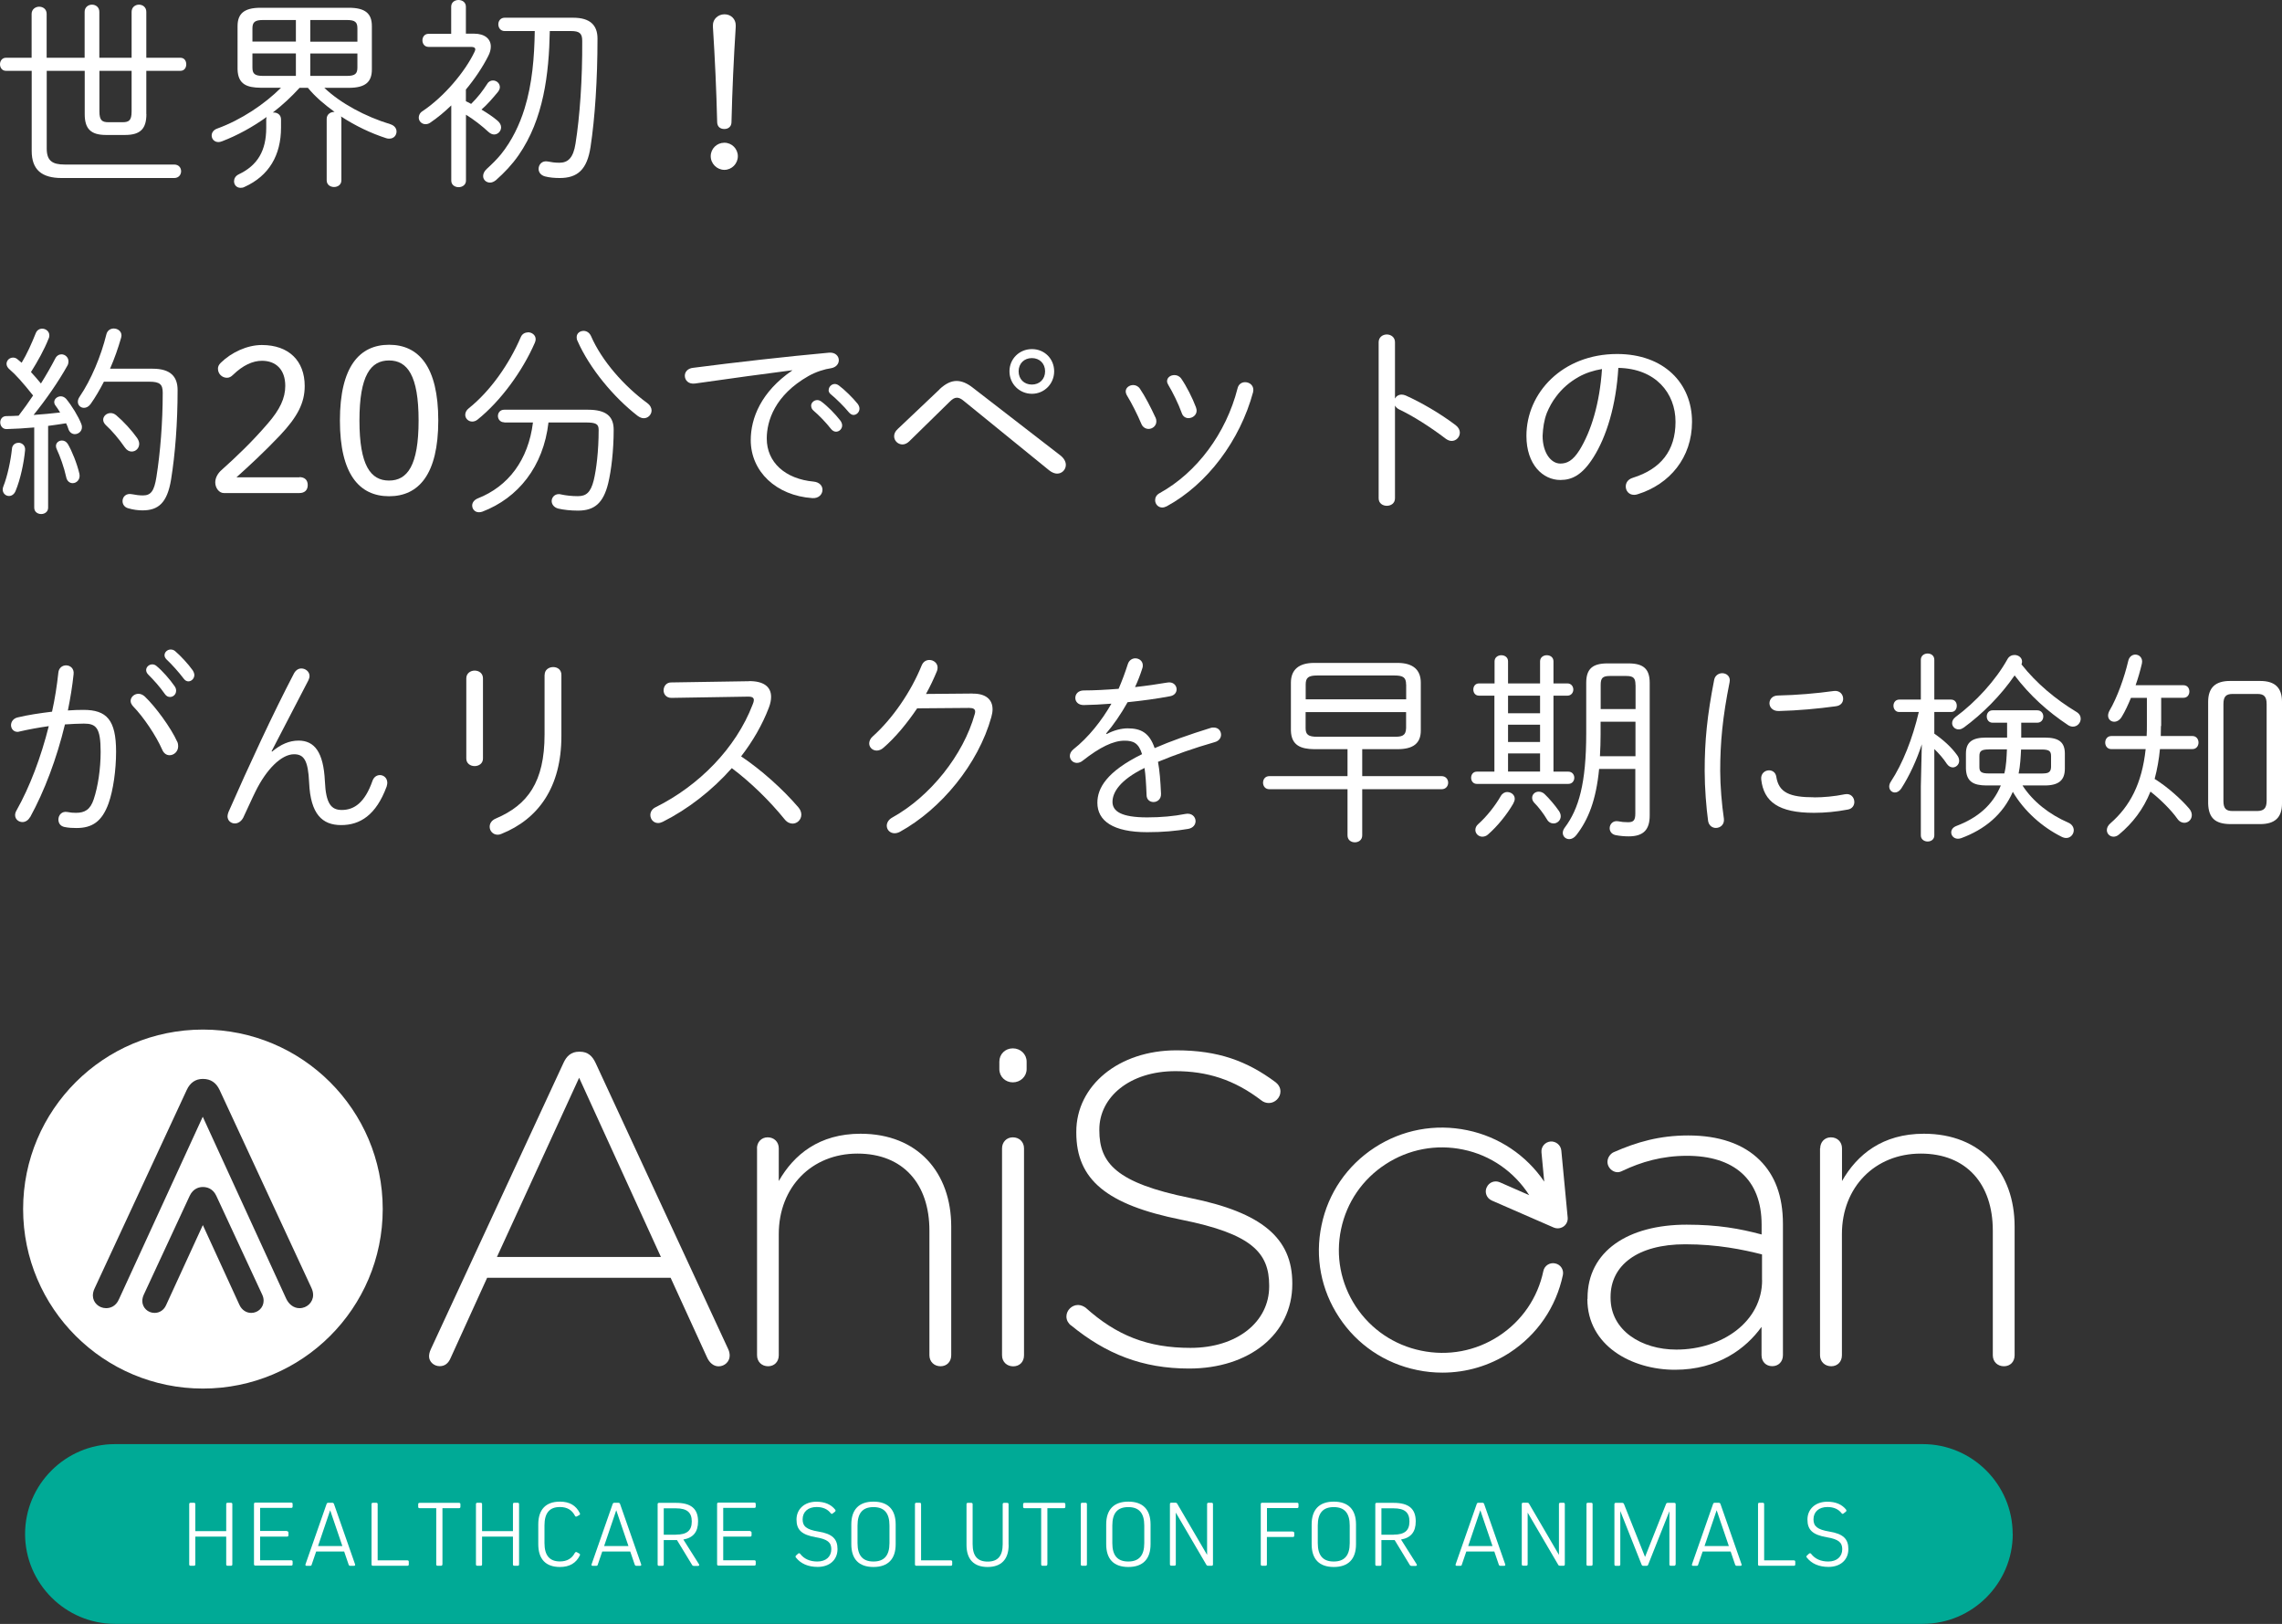 <?xml version="1.0" encoding="UTF-8"?>
<svg id="_レイヤー_2" data-name="レイヤー 2" xmlns="http://www.w3.org/2000/svg" viewBox="0 0 279.34 198.77" width="279.34px" height="198.77px">
  <rect x="0" y="0" width="279.34" height="198.77" fill="#333333" stroke="none"/>
  <defs>
    <style>
      .cls-1 {
        fill: #00aa96;
      }

      .cls-2 {
        fill: #fff;
      }
    </style>
  </defs>
  <g id="txt">
    <g>
      <g>
        <path class="cls-1" d="M246.38,187.76c0,6.05-4.95,11-11,11H14.07c-6.05,0-11-4.95-11-11h0c0-6.05,4.95-11,11-11H235.37c6.05,0,11,4.95,11,11h0Z"/>
        <g>
          <path class="cls-2" d="M52.72,165.18l16.26-35.09c.37-.81,.93-1.36,1.9-1.36h.11c.98,0,1.53,.55,1.91,1.36l16.21,34.98c.16,.32,.21,.59,.21,.87,0,.7-.6,1.3-1.36,1.3-.65,0-1.14-.49-1.41-1.09l-4.46-9.75h-22.46l-4.46,9.8c-.27,.65-.7,1.02-1.35,1.02-.7,0-1.3-.54-1.3-1.2,0-.21,.05-.53,.21-.86m28.17-11.31l-10.01-21.93-10.06,21.93h20.07Z"/>
          <path class="cls-2" d="M92.66,140.56c0-.76,.54-1.35,1.31-1.35s1.36,.54,1.36,1.35v4c1.85-3.24,4.95-5.79,10.01-5.79,7.02,0,11.1,4.77,11.1,11.36v15.75c0,.81-.55,1.35-1.31,1.35s-1.36-.54-1.36-1.35v-15.26c0-5.69-3.2-9.42-8.81-9.42s-9.63,4.11-9.63,9.85v14.83c0,.81-.55,1.35-1.31,1.35s-1.35-.54-1.35-1.35v-25.33Z"/>
          <path class="cls-2" d="M122.33,129.95c0-.93,.72-1.63,1.65-1.63s1.69,.7,1.69,1.63v.91c0,.92-.77,1.62-1.69,1.62s-1.65-.7-1.65-1.62v-.91Zm.33,10.61c0-.76,.55-1.35,1.32-1.35s1.37,.54,1.37,1.35v25.33c0,.81-.55,1.35-1.32,1.35s-1.37-.54-1.37-1.35v-25.33h0Z"/>
          <path class="cls-2" d="M131.09,162.23c-.27-.22-.55-.59-.55-1.09,0-.76,.66-1.41,1.42-1.41,.38,0,.7,.17,.93,.33,3.8,3.41,7.61,4.92,12.84,4.92,5.71,0,9.63-3.19,9.63-7.52v-.11c0-4.01-2.11-6.33-10.77-8.06-9.14-1.83-12.84-4.92-12.84-10.66v-.11c0-5.63,5.17-9.96,12.25-9.96,5.12,0,8.66,1.31,12.14,3.9,.28,.22,.6,.59,.6,1.14,0,.75-.66,1.41-1.42,1.41-.33,0-.66-.11-.93-.33-3.32-2.54-6.64-3.57-10.51-3.57-5.61,0-9.31,3.19-9.31,7.14v.11c0,4,2.07,6.44,11.11,8.27,8.81,1.78,12.51,4.93,12.51,10.44v.11c0,6.11-5.28,10.33-12.63,10.33-5.71,0-10.17-1.78-14.47-5.3"/>
          <path class="cls-2" d="M194.33,158.99v-.11c0-5.73,4.96-8.98,12.13-8.98,3.85,0,6.53,.49,9.18,1.2v-1.2c0-5.58-3.42-8.43-9.14-8.43-3.04,0-5.6,.75-7.89,1.84-.21,.11-.43,.17-.6,.17-.65,0-1.24-.6-1.24-1.25s.48-1.08,.76-1.2c2.82-1.24,5.6-2.05,9.13-2.05,3.75,0,6.74,1.02,8.76,3.03,1.85,1.84,2.83,4.38,2.83,7.8v16.06c0,.81-.55,1.35-1.31,1.35s-1.31-.54-1.31-1.35v-3.46c-1.9,2.65-5.33,5.25-10.6,5.25s-10.72-2.93-10.72-8.66m21.38-2.32v-3.14c-2.34-.59-5.44-1.24-9.4-1.24-5.88,0-9.14,2.6-9.14,6.44v.12c0,4,3.8,6.33,8.05,6.33,5.65,0,10.5-3.46,10.5-8.49"/>
          <path class="cls-2" d="M222.81,140.56c0-.76,.54-1.35,1.31-1.35s1.36,.54,1.36,1.35v4c1.85-3.24,4.95-5.79,10.02-5.79,7.03,0,11.11,4.77,11.11,11.36v15.75c0,.81-.54,1.35-1.31,1.35s-1.36-.54-1.36-1.35v-15.26c0-5.69-3.22-9.42-8.82-9.42s-9.65,4.11-9.65,9.85v14.83c0,.81-.55,1.35-1.31,1.35s-1.37-.54-1.37-1.35v-25.33h0Z"/>
          <path class="cls-2" d="M181.98,145.34c-.28,.61,.01,1.33,.62,1.6l7.59,3.31c.16,.07,.32,.1,.49,.1,.25,0,.5-.08,.72-.23,.35-.25,.54-.67,.5-1.09l-.78-8.21c-.07-.67-.67-1.15-1.33-1.1-.67,.07-1.16,.65-1.1,1.32l.34,3.59c-2.19-3.22-5.54-5.49-9.42-6.29-3.95-.82-7.97-.07-11.35,2.13-3.37,2.2-5.68,5.57-6.49,9.49-.83,3.92-.07,7.92,2.15,11.28,2.2,3.35,5.59,5.64,9.54,6.45,1.04,.22,2.07,.32,3.11,.32,2.9,0,5.75-.83,8.24-2.45,3.37-2.2,5.67-5.57,6.5-9.49,.14-.66-.28-1.3-.95-1.43-.66-.14-1.31,.28-1.44,.94-.69,3.28-2.63,6.11-5.45,7.95-2.82,1.84-6.2,2.48-9.51,1.79-3.31-.68-6.15-2.61-8-5.41-1.85-2.82-2.49-6.17-1.8-9.46,.69-3.29,2.62-6.11,5.45-7.95,2.82-1.84,6.2-2.48,9.5-1.79,3.37,.69,6.25,2.72,8.08,5.58l-3.6-1.58c-.62-.27-1.33,0-1.6,.62"/>
          <path class="cls-2" d="M24.84,126.02c-12.16,0-22.01,9.83-22.01,21.97s9.86,21.97,22.01,21.97,22.01-9.83,22.01-21.97-9.86-21.97-22.01-21.97m5.91,34.68c-.61,0-1.16-.37-1.44-.98l-4.48-9.77-4.49,9.78c-.25,.59-.78,.97-1.42,.97-.83,0-1.5-.65-1.5-1.46,0-.26,.07-.53,.18-.77l5.62-12.1c.44-.94,1.2-1.08,1.61-1.08,.45,0,1.21,.14,1.65,1.08l5.62,12.1c.11,.23,.17,.47,.17,.74,0,.83-.68,1.49-1.52,1.49m5.91-.58c-.68,0-1.29-.44-1.63-1.17l-10.21-22.26-10.24,22.3c-.41,.98-1.17,1.13-1.59,1.13-.89,0-1.62-.69-1.62-1.54,0-.18,.03-.54,.23-.92l11.26-24.25c.41-.89,1.08-1.35,1.97-1.35,.97,0,1.63,.46,2.05,1.35l11.23,24.2c.14,.29,.22,.58,.22,.9,0,.89-.75,1.61-1.66,1.61"/>
        </g>
        <g>
          <path class="cls-2" d="M28.44,191.48c0,.12-.06,.17-.17,.17h-.41c-.12,0-.17-.06-.17-.17v-3.4h-3.78v3.4c0,.12-.06,.17-.17,.17h-.41c-.12,0-.17-.06-.17-.17v-7.37c0-.12,.06-.17,.17-.17h.41c.12,0,.17,.06,.17,.17v3.3h3.78v-3.3c0-.12,.06-.17,.17-.17h.41c.12,0,.17,.06,.17,.17v7.37Z"/>
          <path class="cls-2" d="M35.14,187.43c.12,0,.17,.06,.17,.17v.31c0,.12-.06,.17-.17,.17h-3.3v2.9h3.81c.12,0,.17,.06,.17,.17v.31c0,.12-.06,.17-.17,.17h-4.39c-.12,0-.17-.06-.17-.17v-7.37c0-.12,.06-.17,.17-.17h4.39c.12,0,.17,.06,.17,.17v.31c0,.12-.06,.17-.17,.17h-3.81v2.82h3.3Z"/>
          <path class="cls-2" d="M38.16,191.52c-.04,.09-.09,.14-.2,.14h-.42c-.13,0-.19-.08-.14-.2l2.58-7.38c.04-.09,.09-.14,.2-.14h.5c.1,0,.16,.05,.2,.14l2.58,7.38c.05,.12-.01,.2-.14,.2h-.44c-.1,0-.16-.05-.2-.14l-.55-1.61h-3.43l-.55,1.61Zm3.75-2.28l-1.49-4.37h-.01l-1.48,4.37h2.97Z"/>
          <path class="cls-2" d="M50.04,191.48c0,.12-.06,.17-.17,.17h-4.22c-.12,0-.17-.06-.17-.17v-7.37c0-.12,.06-.17,.17-.17h.41c.12,0,.17,.06,.17,.17v6.88h3.64c.12,0,.17,.06,.17,.17v.31Z"/>
          <path class="cls-2" d="M54.15,191.48c0,.12-.06,.17-.17,.17h-.41c-.12,0-.17-.06-.17-.17v-6.88h-2.04c-.12,0-.17-.06-.17-.17v-.31c0-.12,.06-.17,.17-.17h4.83c.12,0,.17,.06,.17,.17v.31c0,.12-.06,.17-.17,.17h-2.03v6.88Z"/>
          <path class="cls-2" d="M63.54,191.48c0,.12-.06,.17-.17,.17h-.41c-.12,0-.17-.06-.17-.17v-3.4h-3.78v3.4c0,.12-.06,.17-.17,.17h-.41c-.12,0-.17-.06-.17-.17v-7.37c0-.12,.06-.17,.17-.17h.41c.12,0,.17,.06,.17,.17v3.3h3.78v-3.3c0-.12,.06-.17,.17-.17h.41c.12,0,.17,.06,.17,.17v7.37Z"/>
          <path class="cls-2" d="M70.38,190.07c.05-.1,.13-.13,.23-.08l.29,.16c.1,.06,.13,.14,.08,.23-.46,.95-1.27,1.42-2.44,1.42-1.73,0-2.65-.96-2.65-2.79v-2.42c0-1.82,.92-2.79,2.65-2.79,1.17,0,1.97,.46,2.44,1.42,.05,.09,.02,.17-.08,.23l-.29,.16c-.1,.05-.19,.02-.23-.08-.36-.7-.95-1.07-1.84-1.07-1.28,0-1.89,.74-1.89,2.25v2.16c0,1.51,.62,2.25,1.89,2.25,.88,0,1.48-.37,1.84-1.07Z"/>
          <path class="cls-2" d="M73.18,191.52c-.04,.09-.09,.14-.2,.14h-.42c-.13,0-.19-.08-.14-.2l2.58-7.38c.04-.09,.09-.14,.2-.14h.5c.1,0,.16,.05,.2,.14l2.58,7.38c.05,.12-.01,.2-.14,.2h-.44c-.1,0-.16-.05-.2-.14l-.55-1.61h-3.43l-.55,1.61Zm3.75-2.28l-1.49-4.37h-.01l-1.48,4.37h2.97Z"/>
          <path class="cls-2" d="M81.25,188.5v2.99c0,.12-.06,.17-.17,.17h-.41c-.12,0-.17-.06-.17-.17v-7.37c0-.12,.06-.17,.17-.17h2.08c1.84,0,2.7,.72,2.7,2.27,0,1.28-.58,2-1.8,2.22l1.91,3.02c.07,.12,.02,.21-.12,.21h-.51c-.09,0-.16-.03-.21-.12l-1.85-3.04h-1.61Zm1.5-.66c1.34,0,1.93-.5,1.93-1.61s-.59-1.61-1.93-1.61h-1.5v3.23h1.5Z"/>
          <path class="cls-2" d="M91.83,187.43c.12,0,.17,.06,.17,.17v.31c0,.12-.06,.17-.17,.17h-3.3v2.9h3.81c.12,0,.17,.06,.17,.17v.31c0,.12-.06,.17-.17,.17h-4.39c-.12,0-.17-.06-.17-.17v-7.37c0-.12,.06-.17,.17-.17h4.39c.12,0,.17,.06,.17,.17v.31c0,.12-.06,.17-.17,.17h-3.81v2.82h3.3Z"/>
          <path class="cls-2" d="M102.24,184.79c.07,.09,.05,.17-.03,.24l-.28,.22c-.09,.08-.17,.06-.24-.03-.38-.5-.96-.76-1.73-.76-1.05,0-1.71,.59-1.71,1.51,0,.84,.46,1.25,1.92,1.49,1.74,.28,2.35,.92,2.35,2.15,0,1.31-.96,2.18-2.43,2.18-1.17,0-2.08-.4-2.67-1.16-.06-.08-.05-.16,.03-.24l.24-.22c.09-.08,.19-.07,.26,.02,.48,.63,1.2,.94,2.1,.94,1.05,0,1.71-.59,1.71-1.51,0-.82-.45-1.22-1.89-1.46-1.75-.3-2.37-.91-2.37-2.17s.96-2.18,2.43-2.18c1.03,0,1.8,.33,2.32,.99Z"/>
          <path class="cls-2" d="M104.21,186.59c0-1.82,.94-2.79,2.71-2.79s2.72,.96,2.72,2.79v2.42c0,1.82-.94,2.79-2.72,2.79s-2.71-.96-2.71-2.79v-2.42Zm.76,2.29c0,1.52,.64,2.25,1.95,2.25s1.96-.73,1.96-2.25v-2.16c0-1.52-.64-2.25-1.96-2.25s-1.95,.73-1.95,2.25v2.16Z"/>
          <path class="cls-2" d="M116.56,191.48c0,.12-.06,.17-.17,.17h-4.22c-.12,0-.17-.06-.17-.17v-7.37c0-.12,.06-.17,.17-.17h.41c.12,0,.17,.06,.17,.17v6.88h3.64c.12,0,.17,.06,.17,.17v.31Z"/>
          <path class="cls-2" d="M123.47,189.1c0,1.77-.91,2.7-2.58,2.7s-2.58-.93-2.58-2.7v-4.98c0-.12,.06-.17,.17-.17h.41c.12,0,.17,.06,.17,.17v4.88c0,1.45,.59,2.14,1.84,2.14s1.84-.69,1.84-2.14v-4.88c0-.12,.06-.17,.17-.17h.38c.12,0,.17,.06,.17,.17v4.98Z"/>
          <path class="cls-2" d="M128.2,191.48c0,.12-.06,.17-.17,.17h-.41c-.12,0-.17-.06-.17-.17v-6.88h-2.04c-.12,0-.17-.06-.17-.17v-.31c0-.12,.06-.17,.17-.17h4.83c.12,0,.17,.06,.17,.17v.31c0,.12-.06,.17-.17,.17h-2.03v6.88Z"/>
          <path class="cls-2" d="M133.05,191.48c0,.12-.06,.17-.17,.17h-.41c-.12,0-.17-.06-.17-.17v-7.37c0-.12,.06-.17,.17-.17h.41c.12,0,.17,.06,.17,.17v7.37Z"/>
          <path class="cls-2" d="M135.41,186.59c0-1.82,.94-2.79,2.71-2.79s2.72,.96,2.72,2.79v2.42c0,1.82-.94,2.79-2.72,2.79s-2.71-.96-2.71-2.79v-2.42Zm.75,2.29c0,1.52,.64,2.25,1.95,2.25s1.96-.73,1.96-2.25v-2.16c0-1.52-.64-2.25-1.96-2.25s-1.95,.73-1.95,2.25v2.16Z"/>
          <path class="cls-2" d="M148.48,191.48c0,.12-.06,.17-.17,.17h-.43c-.09,0-.16-.03-.21-.12l-3.73-6.37h-.01v6.31c0,.12-.06,.17-.17,.17h-.38c-.12,0-.17-.06-.17-.17v-7.37c0-.12,.06-.17,.17-.17h.51c.09,0,.16,.03,.21,.12l3.65,6.25h.01v-6.19c0-.12,.06-.17,.17-.17h.38c.12,0,.17,.06,.17,.17v7.37Z"/>
          <path class="cls-2" d="M158.26,187.48c.12,0,.17,.06,.17,.17v.31c0,.12-.06,.17-.17,.17h-3.18v3.35c0,.12-.06,.17-.17,.17h-.41c-.12,0-.17-.06-.17-.17v-7.37c0-.12,.06-.17,.17-.17h4.28c.12,0,.17,.06,.17,.17v.31c0,.12-.06,.17-.17,.17h-3.69v2.87h3.18Z"/>
          <path class="cls-2" d="M160.56,186.59c0-1.82,.94-2.79,2.71-2.79s2.72,.96,2.72,2.79v2.42c0,1.82-.94,2.79-2.72,2.79s-2.71-.96-2.71-2.79v-2.42Zm.75,2.29c0,1.52,.64,2.25,1.95,2.25s1.96-.73,1.96-2.25v-2.16c0-1.52-.64-2.25-1.96-2.25s-1.95,.73-1.95,2.25v2.16Z"/>
          <path class="cls-2" d="M169.1,188.5v2.99c0,.12-.06,.17-.17,.17h-.41c-.12,0-.17-.06-.17-.17v-7.37c0-.12,.06-.17,.17-.17h2.08c1.84,0,2.7,.72,2.7,2.27,0,1.28-.58,2-1.8,2.22l1.91,3.02c.07,.12,.02,.21-.12,.21h-.51c-.09,0-.16-.03-.21-.12l-1.85-3.04h-1.62Zm1.5-.66c1.34,0,1.93-.5,1.93-1.61s-.59-1.61-1.93-1.61h-1.5v3.23h1.5Z"/>
          <path class="cls-2" d="M178.95,191.52c-.03,.09-.09,.14-.2,.14h-.42c-.13,0-.19-.08-.14-.2l2.58-7.38c.03-.09,.09-.14,.2-.14h.5c.11,0,.16,.05,.2,.14l2.58,7.38c.05,.12-.01,.2-.14,.2h-.44c-.1,0-.16-.05-.2-.14l-.55-1.61h-3.43l-.55,1.61Zm3.75-2.28l-1.49-4.37h-.01l-1.48,4.37h2.97Z"/>
          <path class="cls-2" d="M191.55,191.48c0,.12-.06,.17-.17,.17h-.43c-.09,0-.16-.03-.21-.12l-3.73-6.37h-.01v6.31c0,.12-.06,.17-.17,.17h-.38c-.12,0-.17-.06-.17-.17v-7.37c0-.12,.06-.17,.17-.17h.51c.09,0,.16,.03,.21,.12l3.65,6.25h.01v-6.19c0-.12,.06-.17,.17-.17h.38c.12,0,.17,.06,.17,.17v7.37Z"/>
          <path class="cls-2" d="M194.95,191.48c0,.12-.06,.17-.17,.17h-.41c-.12,0-.17-.06-.17-.17v-7.37c0-.12,.06-.17,.17-.17h.41c.12,0,.17,.06,.17,.17v7.37Z"/>
          <path class="cls-2" d="M205.1,191.48c0,.12-.06,.17-.17,.17h-.41c-.12,0-.17-.06-.17-.17v-6.48h-.01l-2.59,6.52c-.03,.09-.1,.14-.21,.14h-.38c-.1,0-.17-.05-.21-.14l-2.6-6.55h-.01v6.52c0,.12-.06,.17-.17,.17h-.38c-.12,0-.17-.06-.17-.17v-7.37c0-.12,.06-.17,.17-.17h.79c.1,0,.17,.05,.21,.14l2.58,6.48,2.57-6.48c.03-.09,.1-.14,.21-.14h.8c.12,0,.17,.06,.17,.17v7.37Z"/>
          <path class="cls-2" d="M207.88,191.52c-.03,.09-.09,.14-.2,.14h-.42c-.13,0-.19-.08-.14-.2l2.58-7.38c.03-.09,.09-.14,.2-.14h.5c.1,0,.16,.05,.2,.14l2.58,7.38c.05,.12-.01,.2-.14,.2h-.44c-.1,0-.16-.05-.2-.14l-.55-1.61h-3.43l-.55,1.61Zm3.75-2.28l-1.49-4.37h-.01l-1.48,4.37h2.97Z"/>
          <path class="cls-2" d="M219.76,191.48c0,.12-.06,.17-.17,.17h-4.22c-.12,0-.17-.06-.17-.17v-7.37c0-.12,.06-.17,.17-.17h.41c.12,0,.17,.06,.17,.17v6.88h3.64c.12,0,.17,.06,.17,.17v.31Z"/>
          <path class="cls-2" d="M225.98,184.79c.07,.09,.05,.17-.03,.24l-.28,.22c-.09,.08-.17,.06-.24-.03-.38-.5-.97-.76-1.73-.76-1.05,0-1.71,.59-1.71,1.51,0,.84,.47,1.25,1.92,1.49,1.74,.28,2.35,.92,2.35,2.15,0,1.31-.96,2.18-2.43,2.18-1.17,0-2.08-.4-2.67-1.16-.06-.08-.05-.16,.04-.24l.24-.22c.09-.08,.19-.07,.26,.02,.48,.63,1.2,.94,2.1,.94,1.04,0,1.71-.59,1.71-1.51,0-.82-.45-1.22-1.89-1.46-1.75-.3-2.37-.91-2.37-2.17s.96-2.18,2.43-2.18c1.03,0,1.8,.33,2.32,.99Z"/>
        </g>
      </g>
      <g>
        <path class="cls-2" d="M17.92,13.97c0,1.75-.7,2.55-2.6,2.55h-2.35c-1.9,0-2.6-.8-2.6-2.55v-5.3H5.72v9.5c0,1.5,.67,1.97,2.2,1.97h13.4c.57,0,.85,.4,.85,.82,0,.4-.27,.83-.85,.83H7.55c-2.45,0-3.67-1.02-3.67-3.32V8.67H.73c-.48,0-.73-.4-.73-.8s.25-.8,.73-.8H3.87V1.7c0-.57,.48-.88,.92-.88,.48,0,.92,.3,.92,.88V7.07h4.65V1.45c0-.57,.45-.88,.9-.88s.9,.3,.9,.88V7.07h3.95V1.45c0-.57,.45-.88,.9-.88s.9,.3,.9,.88V7.07h4.17c.5,0,.72,.4,.72,.8s-.22,.8-.72,.8h-4.17v5.3Zm-5.75-5.3v4.97c0,1.1,.33,1.32,1.12,1.32h1.7c.8,0,1.12-.22,1.12-1.32v-4.97h-3.95Z"/>
        <path class="cls-2" d="M39.7,10.75c2,1.9,5.02,3.52,8.07,4.45,.55,.17,.77,.55,.77,.9,0,.45-.32,.87-.88,.87-.12,0-.25,0-.37-.05-1.87-.6-3.8-1.52-5.55-2.67,.02,.1,.05,.17,.05,.27v7.55c0,.55-.45,.82-.9,.82s-.9-.27-.9-.82v-7.52c0-.55,.45-.85,.92-.85h.05c-1.17-.85-2.35-1.82-3.27-2.95h-1.02c-1,1.1-2.1,2.12-3.27,3.02h.1c.45,0,.9,.27,.9,.85v1c0,3.37-1.47,5.9-4.45,7.25-.18,.1-.35,.12-.5,.12-.5,0-.8-.38-.8-.8,0-.33,.17-.65,.57-.85,2.32-1.1,3.37-2.9,3.37-5.7v-1.02c0-.1,.03-.2,.05-.3-1.72,1.23-3.57,2.25-5.45,2.97-.17,.07-.33,.1-.45,.1-.52,0-.83-.4-.83-.8,0-.33,.2-.68,.67-.85,2.95-1.07,5.82-3,7.82-5h-2.5c-1.65-.02-2.77-.4-2.82-2.25V3.2c0-1.5,.77-2.25,2.82-2.25h10.8c2.07,0,2.82,.75,2.82,2.25v5.3c0,1.5-.75,2.25-2.82,2.25h-3.02Zm-7.5-8.3c-1.02,0-1.3,.28-1.3,1.02v1.62h5.32V2.45h-4.02Zm-1.3,5.82c0,.75,.27,1.02,1.3,1.02h4.02v-2.75h-5.32v1.72Zm12.85-4.8c0-.75-.27-1.02-1.3-1.02h-4.47v2.65h5.77v-1.62Zm-5.77,3.07v2.75h4.47c1.02,0,1.3-.27,1.3-1.02v-1.72h-5.77Z"/>
        <path class="cls-2" d="M57.05,12.4c.22,.1,.42,.2,.62,.32,.83-.82,1.42-1.6,1.97-2.45,.17-.3,.45-.42,.7-.42,.45,0,.85,.35,.85,.82,0,.17-.08,.38-.23,.57-.6,.73-1.3,1.55-2.02,2.17,.75,.45,1.42,.9,1.95,1.35,.3,.25,.45,.55,.45,.82,0,.48-.4,.88-.85,.88-.23,0-.45-.1-.68-.3-.87-.8-1.8-1.52-2.77-2.12v8.07c0,.52-.45,.8-.9,.8s-.9-.27-.9-.8V12.9c-.82,.8-1.67,1.5-2.55,2.1-.2,.15-.42,.2-.6,.2-.48,0-.83-.38-.83-.8,0-.27,.12-.6,.5-.82,2.6-1.75,5.15-4.77,6.32-7.22,.05-.12,.1-.23,.1-.3,0-.22-.17-.32-.52-.32h-5.2c-.5,0-.75-.4-.75-.8s.25-.8,.75-.8h2.77V.82c0-.55,.45-.82,.9-.82s.9,.27,.9,.82v3.3h1c1.32,0,2.05,.65,2.05,1.57,0,.38-.1,.77-.33,1.2-.67,1.32-1.62,2.75-2.72,4.07v1.42Zm4.72-8.6c-.5,0-.77-.4-.77-.83,0-.4,.27-.8,.77-.8h8.4c2.07,0,2.97,.92,2.97,2.55,0,5.07-.32,9.77-.85,13.25-.42,2.8-1.6,3.82-3.77,3.82-.62,0-1.25-.05-1.82-.2-.52-.15-.77-.52-.77-.92,0-.52,.42-1.05,1.15-.9,.38,.08,.85,.15,1.4,.15,1.05,0,1.7-.6,1.97-2.35,.52-3.25,.85-7.87,.82-12.57,0-.9-.32-1.2-1.37-1.2h-2.6c-.1,5.25-.75,10.77-3.82,15.2-.8,1.15-1.72,2.12-2.77,3.05-.25,.2-.5,.3-.72,.3-.48,0-.85-.35-.85-.8,0-.27,.12-.58,.45-.88,.62-.57,1.22-1.15,1.75-1.8,1.32-1.65,2.25-3.57,2.87-5.57,.95-3.07,1.2-6.3,1.25-9.5h-3.67Z"/>
        <path class="cls-2" d="M90.32,19.12c0,.92-.75,1.67-1.65,1.67s-1.67-.75-1.67-1.67,.75-1.65,1.67-1.65,1.65,.75,1.65,1.65Zm-3.05-16.05c0-.72,.62-1.32,1.42-1.32s1.37,.6,1.37,1.32v.25c-.25,3.95-.42,7.6-.52,11.67-.02,.52-.4,.8-.87,.8-.5,0-.85-.27-.88-.8-.1-4.07-.27-7.72-.52-11.67v-.25Z"/>
        <path class="cls-2" d="M4.2,52.32c-1.15,.1-2.27,.17-3.37,.2-.52,.02-.8-.4-.8-.82,0-.38,.25-.77,.75-.77s.97-.02,1.5-.05c.62-.8,1.2-1.62,1.77-2.47-1.2-1.52-2.17-2.6-2.85-3.17-.27-.22-.4-.47-.4-.7,0-.42,.35-.77,.8-.77,.17,0,.38,.05,.57,.23,.15,.12,.3,.25,.48,.4,.65-1.07,1.22-2.35,1.72-3.6,.15-.4,.47-.57,.8-.57,.42,0,.87,.32,.87,.82,0,.12-.02,.27-.1,.42-.52,1.32-1.32,2.75-2.15,4.07,.42,.45,.82,.92,1.22,1.4,.67-1.07,1.27-2.12,1.75-3.05,.17-.35,.47-.52,.77-.52,.42,0,.85,.35,.85,.85,0,.17-.02,.37-.15,.57-1.07,1.92-2.62,4.15-4.12,6,1.1-.08,2.17-.17,3.25-.3-.17-.3-.37-.58-.55-.83-.12-.15-.17-.3-.17-.45,0-.4,.4-.7,.8-.7,.23,0,.45,.1,.65,.3,.72,.88,1.5,2.15,1.87,3.1,.05,.12,.07,.25,.07,.38,0,.52-.45,.85-.87,.85-.3,0-.62-.18-.77-.58-.08-.25-.17-.5-.3-.75-.73,.12-1.47,.22-2.2,.32v10.02c0,.5-.42,.77-.85,.77s-.85-.27-.85-.77v-9.82Zm-1.95,1.87c.42,0,.88,.32,.82,.92-.15,1.57-.57,3.55-1.15,4.95-.17,.45-.5,.65-.82,.65-.4,0-.77-.32-.77-.8,0-.1,.03-.25,.08-.37,.5-1.25,.9-3.15,1.05-4.57,.02-.52,.42-.77,.8-.77Zm7.47,3.8c.15,.7-.35,1.15-.82,1.15-.35,0-.7-.23-.8-.75-.25-1.17-.75-2.55-1.15-3.4-.07-.15-.1-.27-.1-.4,0-.4,.35-.67,.73-.67,.27,0,.52,.12,.72,.42,.5,.85,1.12,2.37,1.42,3.65Zm3-11.27c-.5,.97-1.05,1.92-1.62,2.72-.25,.35-.55,.48-.82,.48-.4,0-.75-.3-.75-.75,0-.2,.07-.4,.22-.62,1.4-2.05,2.62-4.97,3.27-7.62,.12-.5,.52-.72,.9-.72,.48,0,.95,.32,.95,.85,0,.1-.03,.2-.05,.3-.35,1.22-.8,2.52-1.35,3.77h5.22c2.22,0,3.05,1,3.05,2.62,0,4.05-.3,7.85-.8,10.95-.47,2.87-1.57,3.77-3.5,3.77-.52,0-1.15-.08-1.72-.25-.5-.12-.72-.52-.72-.88,0-.52,.42-1,1.15-.85,.52,.1,.92,.15,1.35,.15,.98,0,1.38-.55,1.65-2.27,.47-2.95,.77-6.67,.77-10.3,0-1.02-.35-1.35-1.62-1.35h-5.57Zm4.07,6.9c.17,.25,.25,.5,.25,.7,0,.55-.42,.95-.92,.95-.3,0-.6-.15-.85-.52-.7-1.02-1.6-2.07-2.32-2.72-.22-.22-.32-.45-.32-.65,0-.45,.42-.82,.9-.82,.25,0,.47,.08,.7,.27,.87,.73,1.9,1.85,2.57,2.8Z"/>
        <path class="cls-2" d="M36.65,58.4c.62,0,1.02,.33,1.02,.97s-.4,.98-1.02,.98h-9.25c-.6,0-1.05-.65-1.05-1.3,0-.57,.32-1.12,.75-1.5,1.92-1.72,3.8-3.52,5.67-5.7,1.5-1.72,2.15-3.12,2.15-4.62,0-2-1.15-3.07-2.85-3.07-1.15,0-2.35,.57-3.52,1.7-.27,.27-.5,.38-.77,.38-.57,0-1.1-.45-1.1-1.12,0-.25,.1-.47,.35-.72,1.3-1.27,3.22-2.17,5.02-2.17,3.32,0,5.25,1.95,5.25,5.02,0,2.07-.88,3.77-3.05,6.07-2,2.1-3.77,3.72-5.3,5.1h7.7Z"/>
        <path class="cls-2" d="M53.65,51.47c0,6.6-2.4,9.27-6.02,9.27s-6.02-2.67-6.02-9.27,2.4-9.27,6.02-9.27,6.02,2.67,6.02,9.27Zm-9.65,0c0,5.52,1.38,7.35,3.62,7.35s3.62-1.82,3.62-7.35-1.38-7.35-3.62-7.35-3.62,1.82-3.62,7.35Z"/>
        <path class="cls-2" d="M64.62,40.67c.48,0,.95,.33,.95,.85,0,.12-.03,.28-.1,.43-1.52,3.5-4.2,7.15-7,9.4-.22,.18-.45,.25-.67,.25-.47,0-.85-.38-.85-.82,0-.27,.12-.57,.45-.82,2.62-2.1,4.92-5.37,6.35-8.7,.17-.4,.52-.57,.87-.57Zm-2.9,11.02c-.5,0-.77-.4-.77-.77,0-.4,.27-.77,.77-.77h10.25c2.22,0,3.15,.8,3.15,2.45,0,2.57-.3,5.02-.67,6.55-.6,2.45-1.7,3.35-3.7,3.35-.92,0-1.77-.1-2.42-.25-.55-.15-.8-.55-.8-.92,0-.42,.33-.85,.88-.85,.1,0,.22,.02,.32,.05,.57,.12,1.25,.2,2,.2,1,0,1.57-.42,1.95-1.95,.32-1.32,.6-3.6,.6-6.15,0-.73-.3-.92-1.62-.92h-4.52c-.62,5.4-3.72,9.25-8.1,10.92-.15,.05-.27,.07-.42,.07-.5,0-.82-.4-.82-.82,0-.32,.2-.67,.67-.87,3.75-1.47,6.2-4.7,6.77-9.3h-3.5Zm8.87-10.42c0-.48,.4-.77,.85-.77,.35,0,.7,.2,.9,.62,1.32,3.05,4.07,6.15,6.87,8.2,.38,.27,.55,.62,.55,.92,0,.5-.42,.95-.95,.95-.25,0-.5-.1-.77-.3-2.9-2.25-5.85-5.77-7.35-9.17-.08-.15-.1-.3-.1-.45Z"/>
        <path class="cls-2" d="M96.97,45.32c-3.25,.42-7.57,1-11.87,1.62-.82,.12-1.27-.4-1.27-.95,0-.45,.33-.9,1.02-.97,5.15-.67,11.45-1.38,16.6-1.85,.8-.08,1.23,.42,1.23,.92,0,.42-.3,.85-.9,.97-.85,.12-1.9,.45-2.82,.97-4.12,2.35-5.1,5.5-5.1,7.65,0,2.9,2.25,4.95,5.75,5.27,.72,.08,1.07,.52,1.07,1,0,.55-.45,1.07-1.23,1.02-4.45-.3-7.55-3.27-7.55-7.1,0-2.67,1.25-5.9,5.07-8.52v-.05Zm2.32,4.35c0-.38,.35-.7,.75-.7,.15,0,.32,.05,.5,.18,.77,.57,1.7,1.52,2.32,2.32,.15,.2,.23,.42,.23,.6,0,.42-.35,.77-.75,.77-.2,0-.42-.1-.6-.32-.67-.85-1.5-1.7-2.17-2.27-.2-.17-.27-.38-.27-.57Zm2.15-1.92c0-.4,.35-.75,.75-.75,.17,0,.35,.07,.52,.2,.67,.5,1.67,1.47,2.27,2.22,.15,.2,.23,.4,.23,.6,0,.42-.35,.77-.73,.77-.17,0-.37-.1-.55-.3-.6-.73-1.55-1.67-2.22-2.22-.2-.15-.28-.35-.28-.52Z"/>
        <path class="cls-2" d="M115,47.65c.75-.7,1.42-1.02,2.1-1.02,.62,0,1.27,.27,1.95,.8l10.8,8.35c.42,.35,.62,.75,.62,1.12,0,.57-.45,1.07-1.07,1.07-.27,0-.62-.12-.97-.4l-10.42-8.47c-.35-.3-.62-.42-.87-.42-.3,0-.55,.15-.9,.5l-4.92,4.82c-.27,.27-.57,.4-.85,.4-.55,0-1.02-.45-1.02-1,0-.3,.12-.6,.45-.9l5.12-4.85Zm8.57-2.2c0-1.52,1.2-2.72,2.75-2.72s2.72,1.2,2.72,2.72-1.2,2.75-2.72,2.75-2.75-1.2-2.75-2.75Zm1.12,0c0,.95,.67,1.62,1.62,1.62s1.62-.67,1.62-1.62-.67-1.62-1.62-1.62-1.62,.67-1.62,1.62Z"/>
        <path class="cls-2" d="M141.45,51.1c.08,.18,.1,.33,.1,.48,0,.55-.48,.92-.95,.92-.35,0-.73-.2-.9-.65-.45-1.07-1.15-2.47-1.75-3.45-.1-.17-.15-.35-.15-.5,0-.45,.45-.77,.92-.77,.3,0,.62,.15,.82,.45,.6,.87,1.35,2.32,1.9,3.52Zm10.97-4.32c.57,0,1.15,.45,.97,1.22-1.6,5.92-5.6,11.27-10.57,13.97-.2,.1-.38,.15-.55,.15-.5,0-.87-.42-.87-.9,0-.32,.15-.65,.57-.87,4.55-2.52,8.12-7.32,9.52-12.82,.12-.52,.52-.75,.92-.75Zm-6.02,3.1c.05,.12,.08,.25,.08,.38,0,.55-.5,.92-1,.92-.32,0-.67-.17-.82-.62-.42-1.17-1.12-2.57-1.65-3.45-.1-.17-.15-.32-.15-.45,0-.45,.42-.75,.9-.75,.3,0,.62,.12,.85,.45,.62,.9,1.35,2.32,1.8,3.52Z"/>
        <path class="cls-2" d="M170.75,48.8c.15-.3,.45-.5,.82-.5,.15,0,.3,.03,.48,.1,1.8,.8,4.17,2.15,6.15,3.65,.35,.28,.5,.6,.5,.9,0,.55-.45,1.02-1,1.02-.23,0-.45-.08-.7-.25-1.97-1.5-4.07-2.82-5.72-3.6-.25-.12-.42-.3-.52-.48v11.35c0,.62-.5,.92-1,.92s-1-.3-1-.92v-19.1c0-.62,.5-.95,1-.95s1,.33,1,.95v6.9Z"/>
        <path class="cls-2" d="M186.85,53.35c0-5.27,4.42-10.02,11.1-10.02,5.72,0,9.17,3.57,9.17,8.3,0,4.37-2.72,7.65-6.67,8.87-.15,.05-.3,.07-.42,.07-.65,0-1.02-.5-1.02-1.02,0-.45,.25-.88,.87-1.07,3.42-1.07,5.22-3.32,5.22-6.85s-2.45-6.52-7-6.6c-.27,4.6-1.45,8.42-3.05,10.95-1.37,2.17-2.62,2.77-4.05,2.77-2.12,0-4.15-1.87-4.15-5.4Zm6.37-7.2c-1.07,.6-2,1.4-2.72,2.37-.48,.62-.85,1.3-1.15,2.02-.35,.92-.47,1.82-.52,2.8,0,2.07,1.02,3.4,2.17,3.4,.8,0,1.52-.33,2.35-1.65,1.42-2.3,2.47-5.7,2.75-9.92-1.02,.17-1.97,.47-2.87,.97Z"/>
        <path class="cls-2" d="M3.67,100.02c-.23,.42-.6,.6-.92,.6-.48,0-.9-.35-.9-.85,0-.17,.05-.37,.17-.57,1.62-2.87,3-6.52,3.95-10.32-1.22,.17-2.47,.4-3.55,.65-.1,.03-.2,.05-.27,.05-.5,0-.8-.4-.8-.82,0-.4,.27-.83,.82-.95,1.23-.3,2.72-.52,4.2-.7,.35-1.57,.6-3.17,.77-4.75,.05-.62,.5-.92,.95-.92,.5,0,1,.38,.92,1.07-.15,1.47-.4,2.95-.7,4.45,.7-.05,1.32-.07,1.9-.07,2.85,0,4,1.22,4,5.12,0,2.25-.35,4.72-.92,6.32-.8,2.22-2,3.02-3.92,3.02-.47,0-.97-.02-1.45-.12-.55-.1-.77-.5-.77-.92,0-.52,.4-1.05,1.1-.92,.4,.08,.67,.1,1.05,.1,1.07,0,1.75-.38,2.17-1.65,.52-1.55,.85-3.72,.85-5.82,0-2.95-.55-3.45-2.05-3.45-.72,0-1.5,.05-2.32,.1-1,4.15-2.5,8.15-4.27,11.37Zm18.02-9.25c.1,.2,.12,.4,.12,.57,0,.65-.52,1.1-1.05,1.1-.35,0-.7-.2-.9-.67-.75-1.72-2.3-4.02-3.57-5.32-.2-.22-.3-.45-.3-.65,0-.48,.45-.88,.95-.88,.25,0,.52,.1,.77,.32,1.32,1.25,3.22,3.85,3.97,5.52Zm-3.8-8.75c0-.38,.35-.7,.75-.7,.17,0,.35,.05,.52,.2,.75,.62,1.62,1.62,2.2,2.45,.15,.2,.2,.4,.2,.57,0,.45-.35,.77-.75,.77-.22,0-.45-.1-.62-.35-.62-.9-1.42-1.77-2.05-2.4-.17-.17-.25-.37-.25-.55Zm2.25-1.82c0-.38,.35-.7,.75-.7,.17,0,.38,.05,.55,.2,.65,.55,1.6,1.57,2.15,2.35,.12,.2,.2,.38,.2,.58,0,.42-.35,.77-.73,.77-.2,0-.4-.1-.57-.33-.58-.77-1.47-1.77-2.1-2.35-.17-.17-.25-.35-.25-.52Z"/>
        <path class="cls-2" d="M33.3,92c1.07-.9,2.12-1.35,3.25-1.35,1.92,0,3.05,1.37,3.22,4.97,.12,2.75,.77,3.52,2.07,3.52,1.52,0,2.82-.9,3.75-3.55,.17-.5,.55-.72,.92-.72,.45,0,.9,.35,.9,.95,0,.12-.03,.27-.08,.45-1.3,3.52-3.27,4.72-5.57,4.72s-3.75-1.32-3.92-5.2c-.12-2.75-.65-3.47-1.85-3.47-1.55,0-3.4,1.87-4.72,4.57-.38,.75-.98,2.12-1.5,3.2-.25,.47-.65,.7-1.02,.7-.48,0-.9-.35-.9-.88,0-.15,.05-.32,.12-.52,2.47-5.62,5.47-12.1,8.02-16.97,.23-.42,.57-.6,.9-.6,.5,0,1,.38,1,.92,0,.17-.05,.35-.15,.55l-4.5,8.67,.05,.02Z"/>
        <path class="cls-2" d="M59.12,92.85c0,.6-.5,.92-1.02,.92s-1.02-.32-1.02-.92v-9.82c0-.62,.52-.95,1.02-.95,.52,0,1.02,.32,1.02,.95v9.82Zm7.55-10.25c0-.62,.52-.95,1.05-.95s1,.33,1,.95v7.5c0,6.22-2.8,10.15-7.35,11.97-.15,.07-.3,.1-.45,.1-.58,0-.98-.47-.98-.97,0-.4,.23-.8,.77-1.02,3.87-1.65,5.95-4.45,5.95-10.27v-7.3Z"/>
        <path class="cls-2" d="M91.67,83.37c1.75-.02,2.72,.65,2.72,1.92,0,.38-.08,.82-.27,1.32-.8,2.1-1.97,4.12-3.4,5.97,2.4,1.6,5.07,3.97,7.02,6.25,.25,.3,.35,.6,.35,.88,0,.62-.5,1.1-1.07,1.1-.32,0-.67-.15-.97-.52-1.82-2.25-4.17-4.55-6.47-6.27-2.45,2.77-5.42,5.05-8.45,6.57-.2,.1-.4,.15-.57,.15-.58,0-.95-.48-.95-.98,0-.37,.2-.75,.67-.97,5.27-2.62,9.8-7.2,11.85-12.55,.1-.23,.15-.42,.15-.55,0-.35-.3-.45-.88-.42l-9.22,.15c-.62,0-.95-.45-.95-.92s.32-.97,.92-.97l9.52-.15Z"/>
        <path class="cls-2" d="M119.05,84.9c1.6-.02,2.45,.7,2.45,1.92,0,.27-.05,.6-.15,.95-1.6,5.75-6.15,11.27-11.2,14.05-.23,.12-.45,.17-.65,.17-.55,0-.95-.42-.95-.92,0-.35,.2-.75,.7-1.02,4.6-2.55,8.67-7.62,10.07-12.65,.03-.1,.05-.2,.05-.3,0-.3-.23-.45-.73-.45l-6.37,.05c-1.25,1.85-2.67,3.57-4.12,4.82-.27,.25-.58,.35-.83,.35-.52,0-.92-.4-.92-.87,0-.27,.12-.6,.45-.88,2.4-2.15,4.67-5.45,5.97-8.67,.2-.48,.57-.67,.95-.67,.5,0,1,.38,1,.92,0,.15-.02,.27-.07,.42-.38,.92-.82,1.87-1.35,2.82l5.7-.05Z"/>
        <path class="cls-2" d="M135.47,89.85c.83-.45,1.77-.7,2.57-.7,1.57,0,2.65,.5,3.3,2.42,1.95-.85,4.27-1.67,6.85-2.47,.12-.05,.25-.05,.38-.05,.57,0,.9,.42,.9,.88,0,.37-.23,.75-.75,.9-2.55,.73-4.87,1.55-6.97,2.42,.2,1.05,.3,2.32,.37,3.9,.03,.67-.45,1.02-.92,1.02-.42,0-.85-.27-.85-.87-.05-1.35-.12-2.45-.25-3.3-3.02,1.47-3.92,3-3.92,4.15s1.07,1.9,4.25,1.9c1.7,0,3.3-.15,4.65-.42,.8-.17,1.27,.35,1.27,.88,0,.42-.3,.85-.92,.95-1.47,.25-3.05,.4-5,.4-4.2,0-6.1-1.4-6.1-3.6,0-1.8,1.15-3.82,5.47-5.95-.42-1.37-1.07-1.65-2.15-1.65-1.38,0-3.02,.8-5.12,2.45-.22,.18-.47,.27-.7,.27-.5,0-.87-.4-.87-.85,0-.25,.12-.55,.42-.8,1.87-1.47,3.5-3.55,4.67-5.6-1.22,.1-2.4,.15-3.4,.17-.67,0-1.02-.42-1.02-.87,0-.48,.35-.92,1.05-.92,1.25,0,2.72-.08,4.25-.2,.43-1,.8-2,1.12-3,.15-.5,.55-.73,.92-.73,.47,0,.92,.33,.92,.85,0,.12,0,.22-.05,.35-.25,.8-.55,1.57-.9,2.32,1.37-.15,2.75-.35,3.92-.55,.75-.15,1.17,.35,1.17,.82,0,.38-.25,.75-.8,.85-1.57,.3-3.4,.55-5.2,.73-.82,1.47-1.75,2.8-2.62,3.82l.05,.08Z"/>
        <path class="cls-2" d="M160.87,91.7c-1.62-.02-2.8-.45-2.85-2.27v-5.87c0-1.57,.95-2.42,2.85-2.42h10.2c1.9,0,2.85,.85,2.85,2.42v5.87c0,1.57-.95,2.27-2.85,2.27h-4.32v3.3h9.72c.52,0,.8,.4,.8,.8s-.27,.8-.8,.8h-9.72v5.65c0,.57-.45,.85-.9,.85s-.9-.27-.9-.85v-5.65h-9.57c-.52,0-.77-.4-.77-.8s.25-.8,.77-.8h9.57v-3.3h-4.07Zm11.25-7.92c0-.85-.35-1.1-1.42-1.1h-9.45c-1.07,0-1.42,.25-1.42,1.1v1.82h12.3v-1.82Zm-1.42,6.4c.82,0,1.4-.07,1.42-1.05v-1.97h-12.3v1.97c0,.8,.35,1.05,1.42,1.05h9.45Z"/>
        <path class="cls-2" d="M181.05,85.15c-.48,0-.7-.38-.7-.75s.22-.75,.7-.75h1.9v-2.7c0-.5,.43-.75,.82-.75,.43,0,.83,.25,.83,.75v2.7h3.92v-2.7c0-.5,.42-.75,.82-.75,.43,0,.82,.25,.82,.75v2.7h1.7c.48,0,.73,.38,.73,.75s-.25,.75-.73,.75h-1.7v9.3h1.82c.48,0,.73,.38,.73,.75s-.25,.75-.73,.75h-11.2c-.47,0-.7-.38-.7-.75s.23-.75,.7-.75h2.15v-9.3h-1.9Zm3.47,11.8c.45,0,.9,.33,.9,.82,0,.2-.08,.4-.2,.62-.75,1.3-1.92,2.75-3.07,3.75-.22,.2-.47,.27-.7,.27-.47,0-.85-.38-.85-.82,0-.25,.1-.5,.35-.72,1.02-.9,2.1-2.27,2.77-3.45,.2-.33,.5-.48,.8-.48Zm4-11.8h-3.92v2.15h3.92v-2.15Zm-3.92,5.67h3.92v-2.12h-3.92v2.12Zm0,3.62h3.92v-2.22h-3.92v2.22Zm6.2,4.77c.17,.25,.25,.48,.25,.7,0,.5-.42,.88-.88,.88-.3,0-.62-.15-.82-.52-.4-.67-1-1.47-1.55-2.02-.18-.2-.25-.4-.25-.6,0-.42,.35-.75,.8-.75,.22,0,.47,.07,.7,.27,.6,.57,1.32,1.42,1.75,2.05Zm4.95-5.1c-.37,3.82-1.32,6.22-2.8,8.12-.25,.32-.57,.48-.85,.48-.45,0-.8-.33-.8-.77,0-.2,.08-.43,.25-.65,1.7-2.27,2.62-5.4,2.62-11.55v-6.17c0-1.72,.8-2.37,2.6-2.37h2.57c1.8,0,2.6,.65,2.6,2.37v16.25c0,1.67-.7,2.55-2.57,2.55-.55,0-1.08-.05-1.6-.15-.5-.1-.73-.48-.73-.85,0-.47,.38-.95,1.02-.85,.38,.08,.8,.12,1.22,.12,.65,0,.9-.2,.9-1.07v-5.45h-4.45Zm.18-4.22c0,.9-.03,1.77-.08,2.67h4.35v-4.22h-4.27v1.55Zm4.27-6.05c0-.82-.23-1.1-1.12-1.1h-2.02c-.9,0-1.12,.27-1.12,1.1v2.95h4.27v-2.95Z"/>
        <path class="cls-2" d="M210.82,82.4c.52,0,1.05,.4,.9,1.1-.85,4.25-1.15,7.35-1.15,10.87,0,1.8,.2,4.15,.45,5.82,.1,.72-.42,1.15-.98,1.15-.42,0-.85-.27-.95-.85-.22-1.6-.42-4.05-.42-6.12,0-3.7,.3-6.77,1.17-11.2,.12-.52,.57-.77,.97-.77Zm11.25,15.2c1.12,0,2.5-.12,3.75-.38,.75-.15,1.17,.4,1.17,.95,0,.4-.25,.83-.8,.92-1.42,.27-2.77,.4-4.15,.4-4.32,0-6.15-1.35-6.45-4.1-.07-.7,.45-1.1,.95-1.1,.42,0,.82,.25,.9,.8,.3,1.9,1.6,2.5,4.62,2.5Zm3.55-12.07c0,.43-.27,.85-.92,.92-2.2,.3-4.6,.52-6.95,.58-.77,.02-1.15-.48-1.15-.95s.35-.95,1.05-.95c2.32-.05,4.65-.25,6.82-.55,.75-.1,1.15,.43,1.15,.95Z"/>
        <path class="cls-2" d="M232.48,87.15c-.45,0-.7-.38-.7-.77,0-.38,.25-.75,.7-.75h2.65v-4.87c0-.52,.43-.77,.83-.77,.42,0,.82,.25,.82,.77v4.87h2.05c.48,0,.7,.38,.7,.75,0,.4-.22,.77-.7,.77h-2.05v2.65c1.12,.77,2.1,1.67,2.77,2.6,.2,.25,.27,.5,.27,.73,0,.45-.38,.8-.77,.8-.25,0-.52-.12-.75-.45-.38-.6-.95-1.25-1.52-1.8v10.57c0,.5-.4,.75-.82,.75-.4,0-.83-.25-.83-.75v-6l.12-5.15c-.62,1.92-1.52,3.87-2.52,5.42-.22,.32-.5,.48-.77,.48-.38,0-.7-.3-.7-.73,0-.17,.05-.38,.2-.6,1.45-2.2,2.67-5.3,3.42-8.52h-2.4Zm15.1,9c1.27,1.97,3.3,3.55,5.62,4.55,.45,.2,.65,.58,.65,.92,0,.48-.38,.95-.92,.95-.17,0-.38-.05-.57-.15-2.35-1.17-4.57-3.12-5.97-5.5-1.22,2.8-3.47,4.62-6.32,5.67-.15,.05-.27,.07-.4,.07-.5,0-.82-.38-.82-.77,0-.3,.17-.62,.65-.8,2.55-.97,4.42-2.52,5.42-4.95h-1.8c-1.5-.02-2.42-.42-2.47-2.07v-1.82c0-1.4,.75-1.97,2.47-1.97h2.57v-1.82h-1.77c-.47,0-.72-.37-.72-.77,0-.38,.25-.75,.72-.75h5.45c.5,0,.75,.38,.75,.75,0,.4-.25,.77-.75,.77h-1.95v1.82h2.87c1.75,0,2.47,.57,2.47,1.97v1.82c0,1.42-.73,2.07-2.47,2.07h-2.7Zm-7.25-7.07c-.2,.15-.4,.2-.57,.2-.45,0-.8-.35-.8-.77,0-.25,.12-.52,.42-.75,2.5-1.85,4.92-4.5,6.35-7.07,.2-.38,.55-.52,.87-.52,.48,0,.92,.33,.92,.8,0,.12-.02,.23-.07,.35,1.85,2.35,4.22,4.3,6.7,5.8,.4,.23,.55,.55,.55,.85,0,.5-.4,.97-.95,.97-.17,0-.38-.05-.57-.17-2.52-1.67-4.72-3.65-6.57-6.1-1.7,2.47-3.92,4.7-6.27,6.42Zm3.12,2.65c-.9,0-1.15,.2-1.15,.8v1.37c0,.58,.25,.77,1.15,.77h1.9c.25-.97,.27-1.95,.32-2.95h-2.22Zm3.95,0c-.05,1-.1,1.97-.3,2.95h2.82c.62-.02,1.12-.02,1.15-.77v-1.37c0-.6-.23-.8-1.15-.8h-2.52Z"/>
        <path class="cls-2" d="M264.52,88.87c0,.4-.02,.82-.02,1.22h3.87c.5,0,.75,.4,.75,.8s-.25,.8-.75,.8h-3.97c-.12,1.25-.33,2.45-.65,3.65,1.65,1.02,3.32,2.57,4.2,3.6,.25,.27,.35,.58,.35,.82,0,.55-.42,.95-.92,.95-.3,0-.62-.15-.87-.52-.7-1-2.07-2.37-3.27-3.3-.88,2.17-2.17,3.85-3.85,5.25-.23,.2-.47,.27-.67,.27-.45,0-.82-.35-.82-.8,0-.27,.12-.57,.45-.85,2.35-2.05,3.85-4.82,4.3-9.07h-4.2c-.5,0-.75-.4-.75-.8s.25-.8,.75-.8h4.32c.03-.45,.03-.92,.03-1.42v-3.25h-1.95c-.35,.85-.72,1.65-1.1,2.27-.25,.45-.62,.65-.95,.65-.4,0-.75-.3-.75-.75,0-.17,.05-.38,.17-.6,.95-1.62,1.82-4.05,2.3-6.1,.12-.52,.5-.77,.87-.77,.48,0,.95,.42,.8,1.1-.2,.85-.45,1.75-.77,2.65h5.85c.5,0,.73,.38,.73,.77,0,.38-.23,.77-.73,.77h-2.72v3.45Zm8.45,12c-1.75-.03-2.62-.7-2.67-2.52v-12.45c0-1.72,.88-2.55,2.67-2.55h3.7c1.8,0,2.67,.82,2.67,2.55v12.45c0,1.72-.88,2.52-2.67,2.52h-3.7Zm3.37-1.6c.85-.03,1.1-.4,1.12-1.23v-11.85c0-.9-.3-1.25-1.12-1.25h-3.05c-.83,0-1.12,.35-1.12,1.25v11.85c0,.9,.3,1.23,1.12,1.23h3.05Z"/>
      </g>
    </g>
  </g>
</svg>